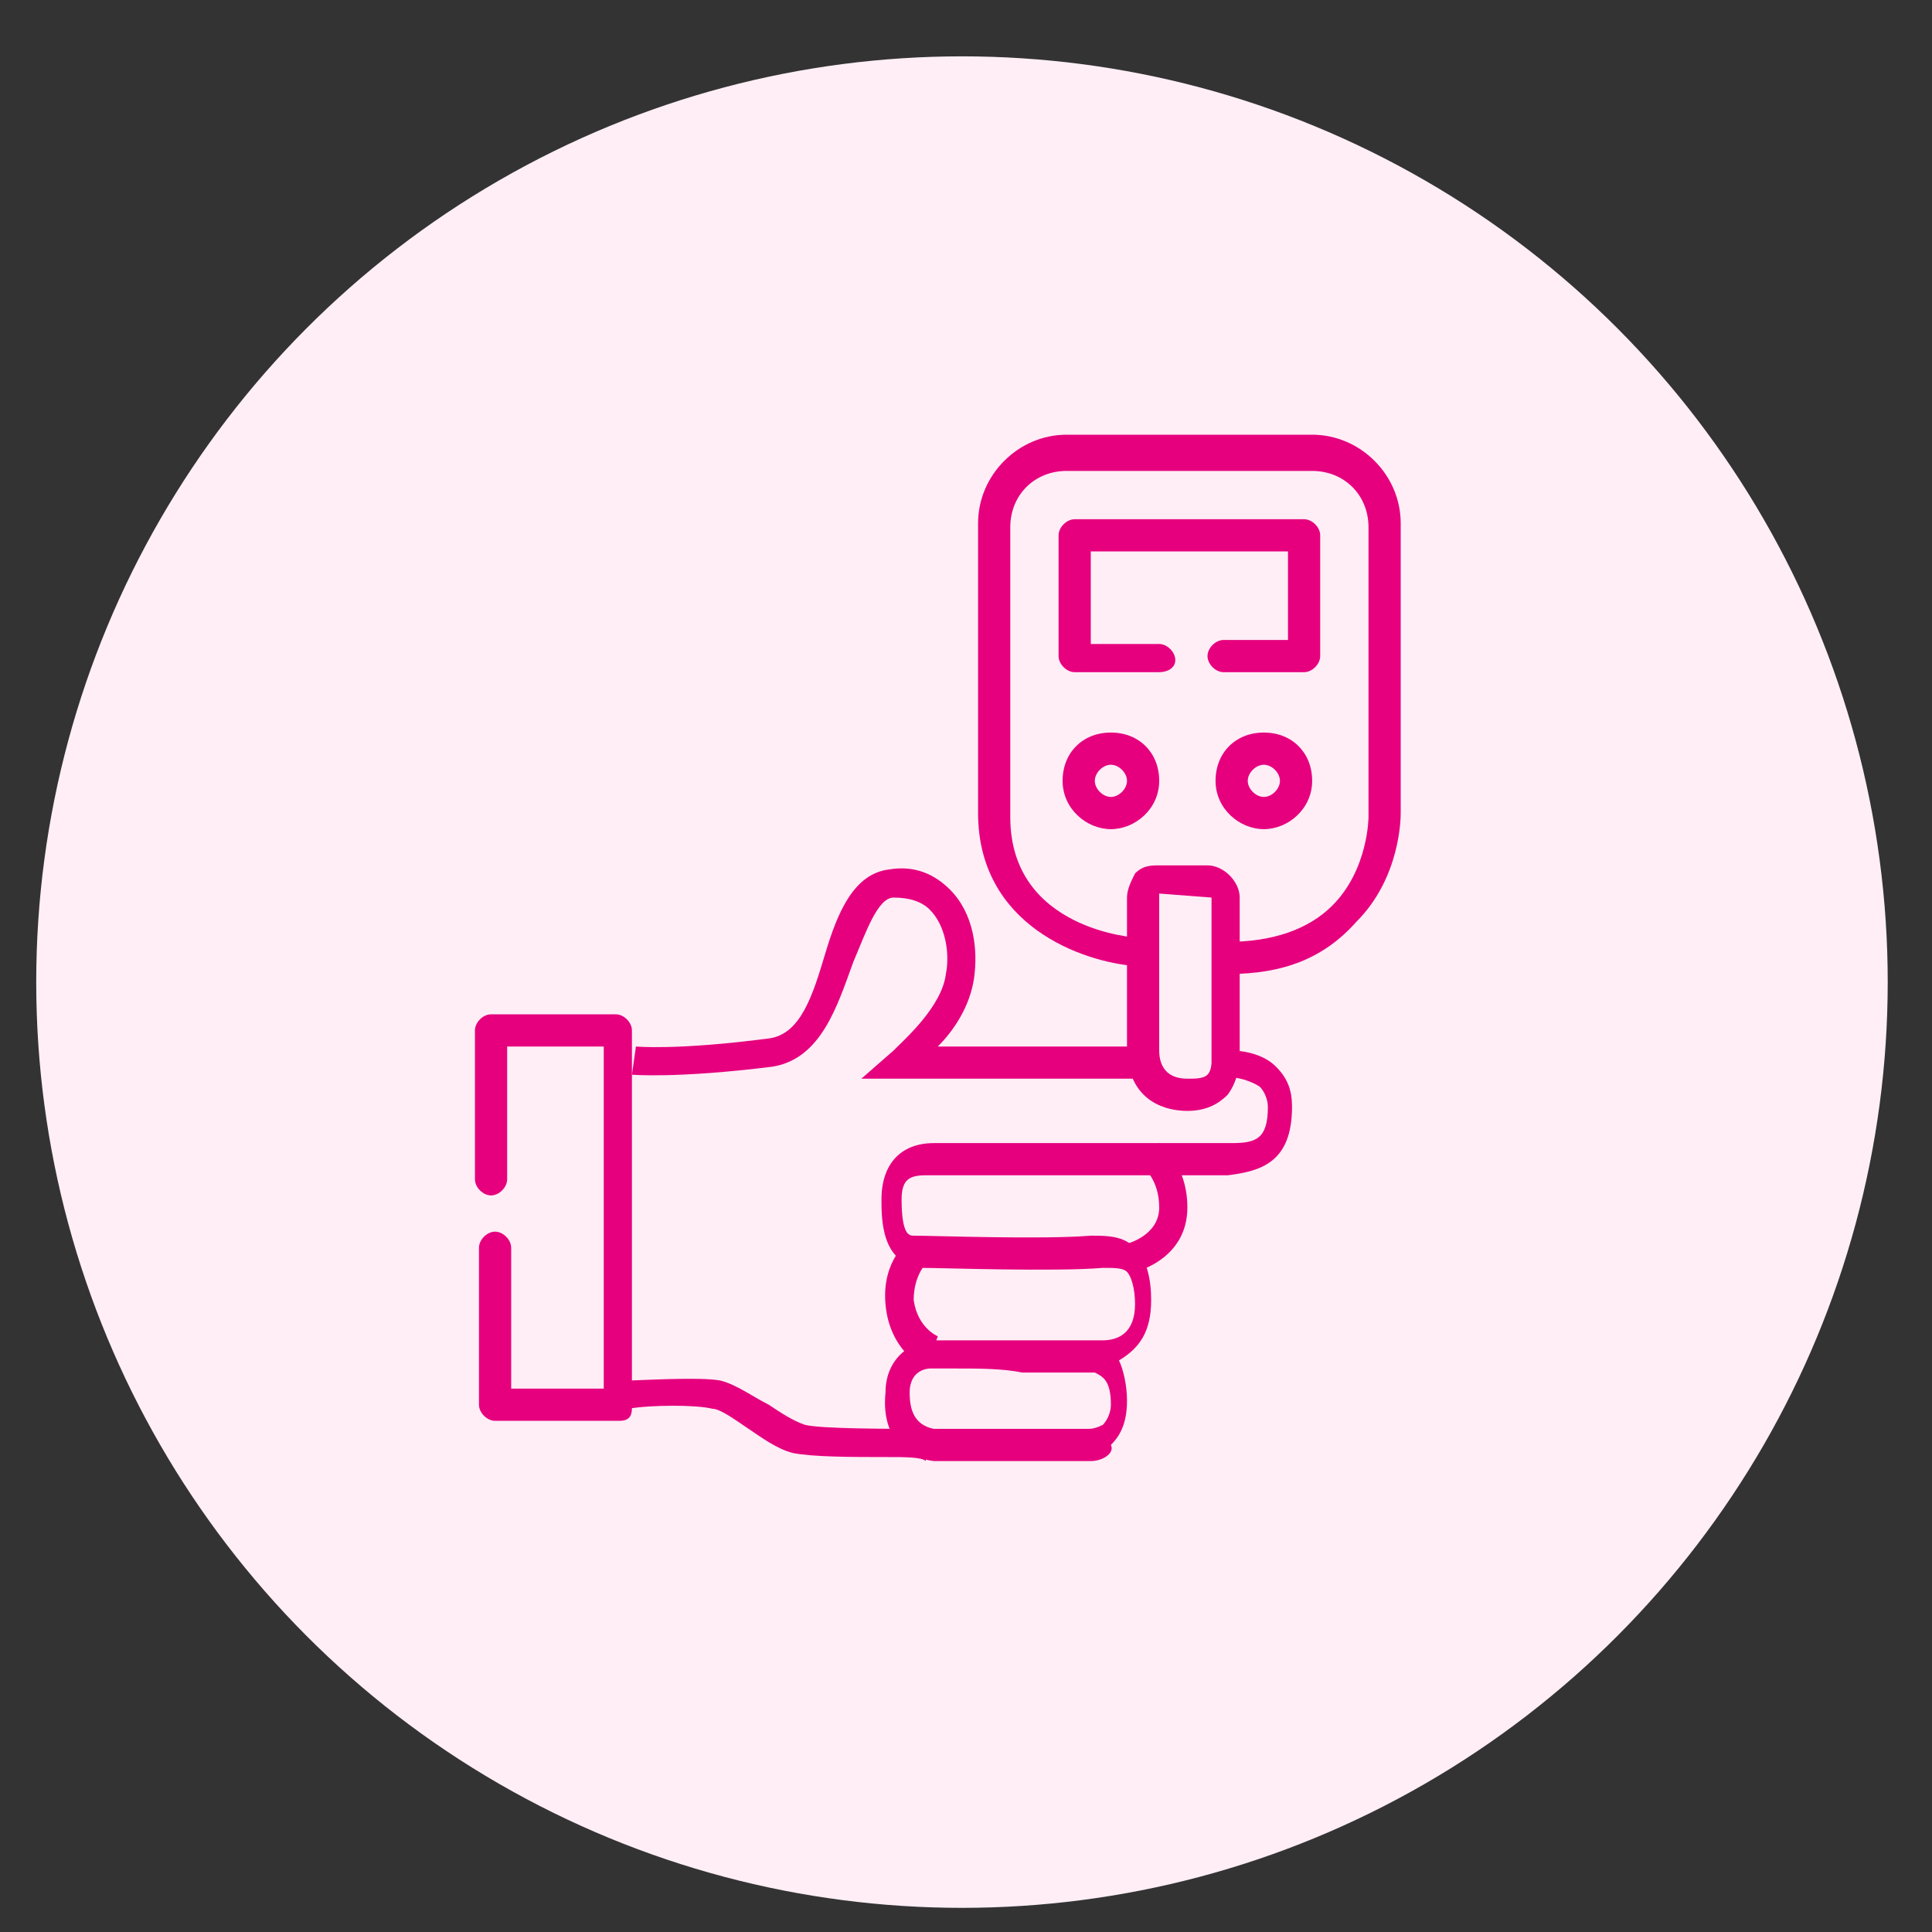 <?xml version="1.0" encoding="utf-8"?>
<!-- Generator: Adobe Illustrator 28.1.0, SVG Export Plug-In . SVG Version: 6.00 Build 0)  -->
<svg version="1.1" xmlns="http://www.w3.org/2000/svg" xmlns:xlink="http://www.w3.org/1999/xlink" x="0px" y="0px"
	 viewBox="0 0 48 48" style="enable-background:new 0 0 48 48;" xml:space="preserve">
<rect x="0" y="0" width="48" height="48" fill="#333333" stroke="none"/>
<style type="text/css">
	.st0{fill:#FFEEF6;}
	.st1{fill:#E6007E;}
</style>
<g id="Vrstva_1">
	<circle class="st0" cx="23.9" cy="24.4" r="23"/>
</g>
<g id="Vrstva_2">
	<g>
		<path class="st1" d="M28.5,26.8h-7.1l0.8-0.7c0.3-0.3,1.2-1.1,1.3-1.9c0.1-0.5,0-1.2-0.4-1.6c-0.2-0.2-0.5-0.3-0.9-0.3
			c-0.4,0-0.7,0.9-1,1.6c-0.4,1.1-0.8,2.4-2,2.6c-2.4,0.3-3.5,0.2-3.5,0.2l0.1-0.7c0,0,1,0.1,3.3-0.2c0.8-0.1,1.1-1.1,1.4-2.1
			c0.3-1,0.7-2,1.6-2.1c0.6-0.1,1.1,0.1,1.5,0.5c0.6,0.6,0.7,1.5,0.6,2.2c-0.1,0.7-0.5,1.3-0.9,1.7h5.2V26.8z"/>
		<g>
			<path class="st0" d="M30.5,26.4c0,0,1.5-0.1,1.6,1.1c0,1.1-0.5,1.3-1.2,1.3c-0.3,0-5.4,0-7.4,0c-0.6,0-1,0.2-1,1s0.1,1.2,0.6,1.3
				c0.5,0,3.2,0.1,4.4,0c0.9,0,1.1,0.2,1.2,1.2s-0.8,1.2-1.2,1.2c-0.1,0-0.2,0-0.4,0c-1.1,0-2.5,0-3.9,0c-0.3,0-0.8,0.2-0.8,1
				s0.3,1.2,0.9,1.3c0.3,0,2.6,0,3.8,0c0.4,0,0.9-0.3,0.9-1.1c0-0.8-0.2-1-0.7-1.2"/>
			<path class="st1" d="M27.1,36.3C27.1,36.3,27.1,36.3,27.1,36.3c-0.6,0-1.4,0-2.1,0c-1,0-1.6,0-1.8,0c-0.8-0.1-1.3-0.7-1.2-1.7
				c0-0.9,0.7-1.3,1.2-1.3c0.8,0,1.5,0,2.2,0c0.6,0,1.2,0,1.7,0c0.2,0,0.3,0,0.3,0c0.4,0,0.8-0.2,0.8-0.9c0-0.4-0.1-0.7-0.2-0.8
				c-0.1-0.1-0.3-0.1-0.6-0.1c-1.2,0.1-4,0-4.5,0c-1-0.1-1-1.2-1-1.7c0-0.9,0.5-1.4,1.3-1.4l2.6,0c2.1,0,4.6,0,4.8,0
				c0.6,0,0.9-0.1,0.9-0.9c0-0.2-0.1-0.4-0.2-0.5c-0.3-0.2-0.8-0.3-1-0.2l-0.1-0.7c0.1,0,1-0.1,1.5,0.4c0.3,0.3,0.4,0.6,0.4,1
				c0,1.4-0.8,1.6-1.6,1.7c-0.2,0-2.2,0-4.9,0l-2.6,0c-0.4,0-0.6,0.1-0.6,0.6c0,0.9,0.2,0.9,0.3,0.9c0.5,0,3.2,0.1,4.4,0
				c0.4,0,0.8,0,1.1,0.3c0.3,0.3,0.4,0.8,0.4,1.3c0,0.8-0.3,1.2-0.8,1.5c0.1,0.2,0.2,0.6,0.2,1c0,0.6-0.2,0.9-0.4,1.1
				C27.7,36.1,27.4,36.3,27.1,36.3z M23.8,34c-0.2,0-0.5,0-0.7,0c0,0-0.5,0-0.5,0.6c0,0.4,0.1,0.8,0.6,0.9c0.2,0,1,0,1.7,0
				c0.7,0,1.5,0,2.1,0c0.1,0,0.2,0,0.4-0.1c0.1-0.1,0.2-0.3,0.2-0.5c0-0.6-0.2-0.7-0.4-0.8c-0.2,0-0.3,0-0.5,0c-0.4,0-0.8,0-1.3,0
				C24.9,34,24.3,34,23.8,34z"/>
		</g>
		<path class="st1" d="M23,34c0,0-0.9-0.4-1-1.6c-0.1-1.1,0.6-1.6,0.6-1.6l0.4,0.6l-0.2-0.3l0.2,0.3c0,0-0.3,0.3-0.3,0.9
			c0.1,0.7,0.6,0.9,0.6,0.9L23,34z"/>
		<path class="st1" d="M28.2,31.6L28,30.9c0,0,0.8-0.2,0.8-0.9c0-0.7-0.4-1-0.4-1l0.4-0.6c0,0,0.7,0.5,0.7,1.6
			C29.5,31.3,28.2,31.6,28.2,31.6z"/>
		<path class="st1" d="M22,36.2c-0.8,0-1.8,0-2.3-0.1c-0.4-0.1-0.8-0.4-1.1-0.6c-0.3-0.2-0.7-0.5-0.9-0.5c-0.4-0.1-1.5-0.1-2.1,0
			l0-0.7c0.2,0,1.8-0.1,2.3,0c0.4,0.1,0.8,0.4,1.2,0.6c0.3,0.2,0.6,0.4,0.9,0.5c0.4,0.1,2.1,0.1,3,0.1l0,0.8
			C22.9,36.2,22.5,36.2,22,36.2z"/>
		<path class="st1" d="M27.6,20.6c-0.6,0-1.2-0.5-1.2-1.2s0.5-1.2,1.2-1.2s1.2,0.5,1.2,1.2S28.2,20.6,27.6,20.6z M27.6,19
			c-0.2,0-0.4,0.2-0.4,0.4s0.2,0.4,0.4,0.4s0.4-0.2,0.4-0.4S27.8,19,27.6,19z"/>
		<path class="st1" d="M31.4,20.6c-0.6,0-1.2-0.5-1.2-1.2s0.5-1.2,1.2-1.2s1.2,0.5,1.2,1.2S32,20.6,31.4,20.6z M31.4,19
			c-0.2,0-0.4,0.2-0.4,0.4s0.2,0.4,0.4,0.4s0.4-0.2,0.4-0.4S31.6,19,31.4,19z"/>
		<path class="st1" d="M28.8,16.7h-2.1c-0.2,0-0.4-0.2-0.4-0.4v-3c0-0.2,0.2-0.4,0.4-0.4h5.7c0.2,0,0.4,0.2,0.4,0.4v3
			c0,0.2-0.2,0.4-0.4,0.4h-2c-0.2,0-0.4-0.2-0.4-0.4s0.2-0.4,0.4-0.4H32v-2.2h-4.9v2.3h1.7c0.2,0,0.4,0.2,0.4,0.4S29,16.7,28.8,16.7
			z"/>
		<path class="st1" d="M29.5,27.6C29.5,27.6,29.5,27.6,29.5,27.6c-0.5,0-1.4-0.2-1.5-1.4c0-0.2,0-2.5,0-3.9c0-0.2,0.1-0.4,0.2-0.6
			c0.2-0.2,0.4-0.2,0.6-0.2H30c0.4,0,0.8,0.4,0.8,0.8v4c0,0,0,0.5-0.3,0.9C30.3,27.4,30,27.6,29.5,27.6z M28.8,22.2
			C28.8,22.2,28.8,22.2,28.8,22.2c0,1.9,0,3.8,0,3.9c0,0.4,0.2,0.7,0.7,0.7c0.2,0,0.4,0,0.5-0.1c0.1-0.1,0.1-0.3,0.1-0.3l0-4.1
			L28.8,22.2z"/>
		<path class="st1" d="M30.5,24.2v-0.8c1.1,0,2-0.3,2.6-0.9c0.9-0.9,0.9-2.2,0.9-2.2v-7.2c0-0.8-0.6-1.4-1.4-1.4h-6.1
			c-0.8,0-1.4,0.6-1.4,1.4v7.2c0,2.8,3.1,3,3.2,3l-0.1,0.7c-1.3-0.1-3.9-1-3.9-3.8v-7.2c0-1.2,1-2.2,2.2-2.2h6.1
			c1.2,0,2.2,1,2.2,2.2v7.2c0,0.1,0,1.6-1.1,2.7C32.9,23.8,31.9,24.2,30.5,24.2z"/>
		<path class="st1" d="M15.4,35.3h-3.1c-0.2,0-0.4-0.2-0.4-0.4v-3.9c0-0.2,0.2-0.4,0.4-0.4s0.4,0.2,0.4,0.4v3.5H15v-8.5h-2.4v3.3
			c0,0.2-0.2,0.4-0.4,0.4s-0.4-0.2-0.4-0.4v-3.7c0-0.2,0.2-0.4,0.4-0.4h3.1c0.2,0,0.4,0.2,0.4,0.4V35C15.7,35.2,15.6,35.3,15.4,35.3
			z"/>
	</g>
</g>
</svg>
